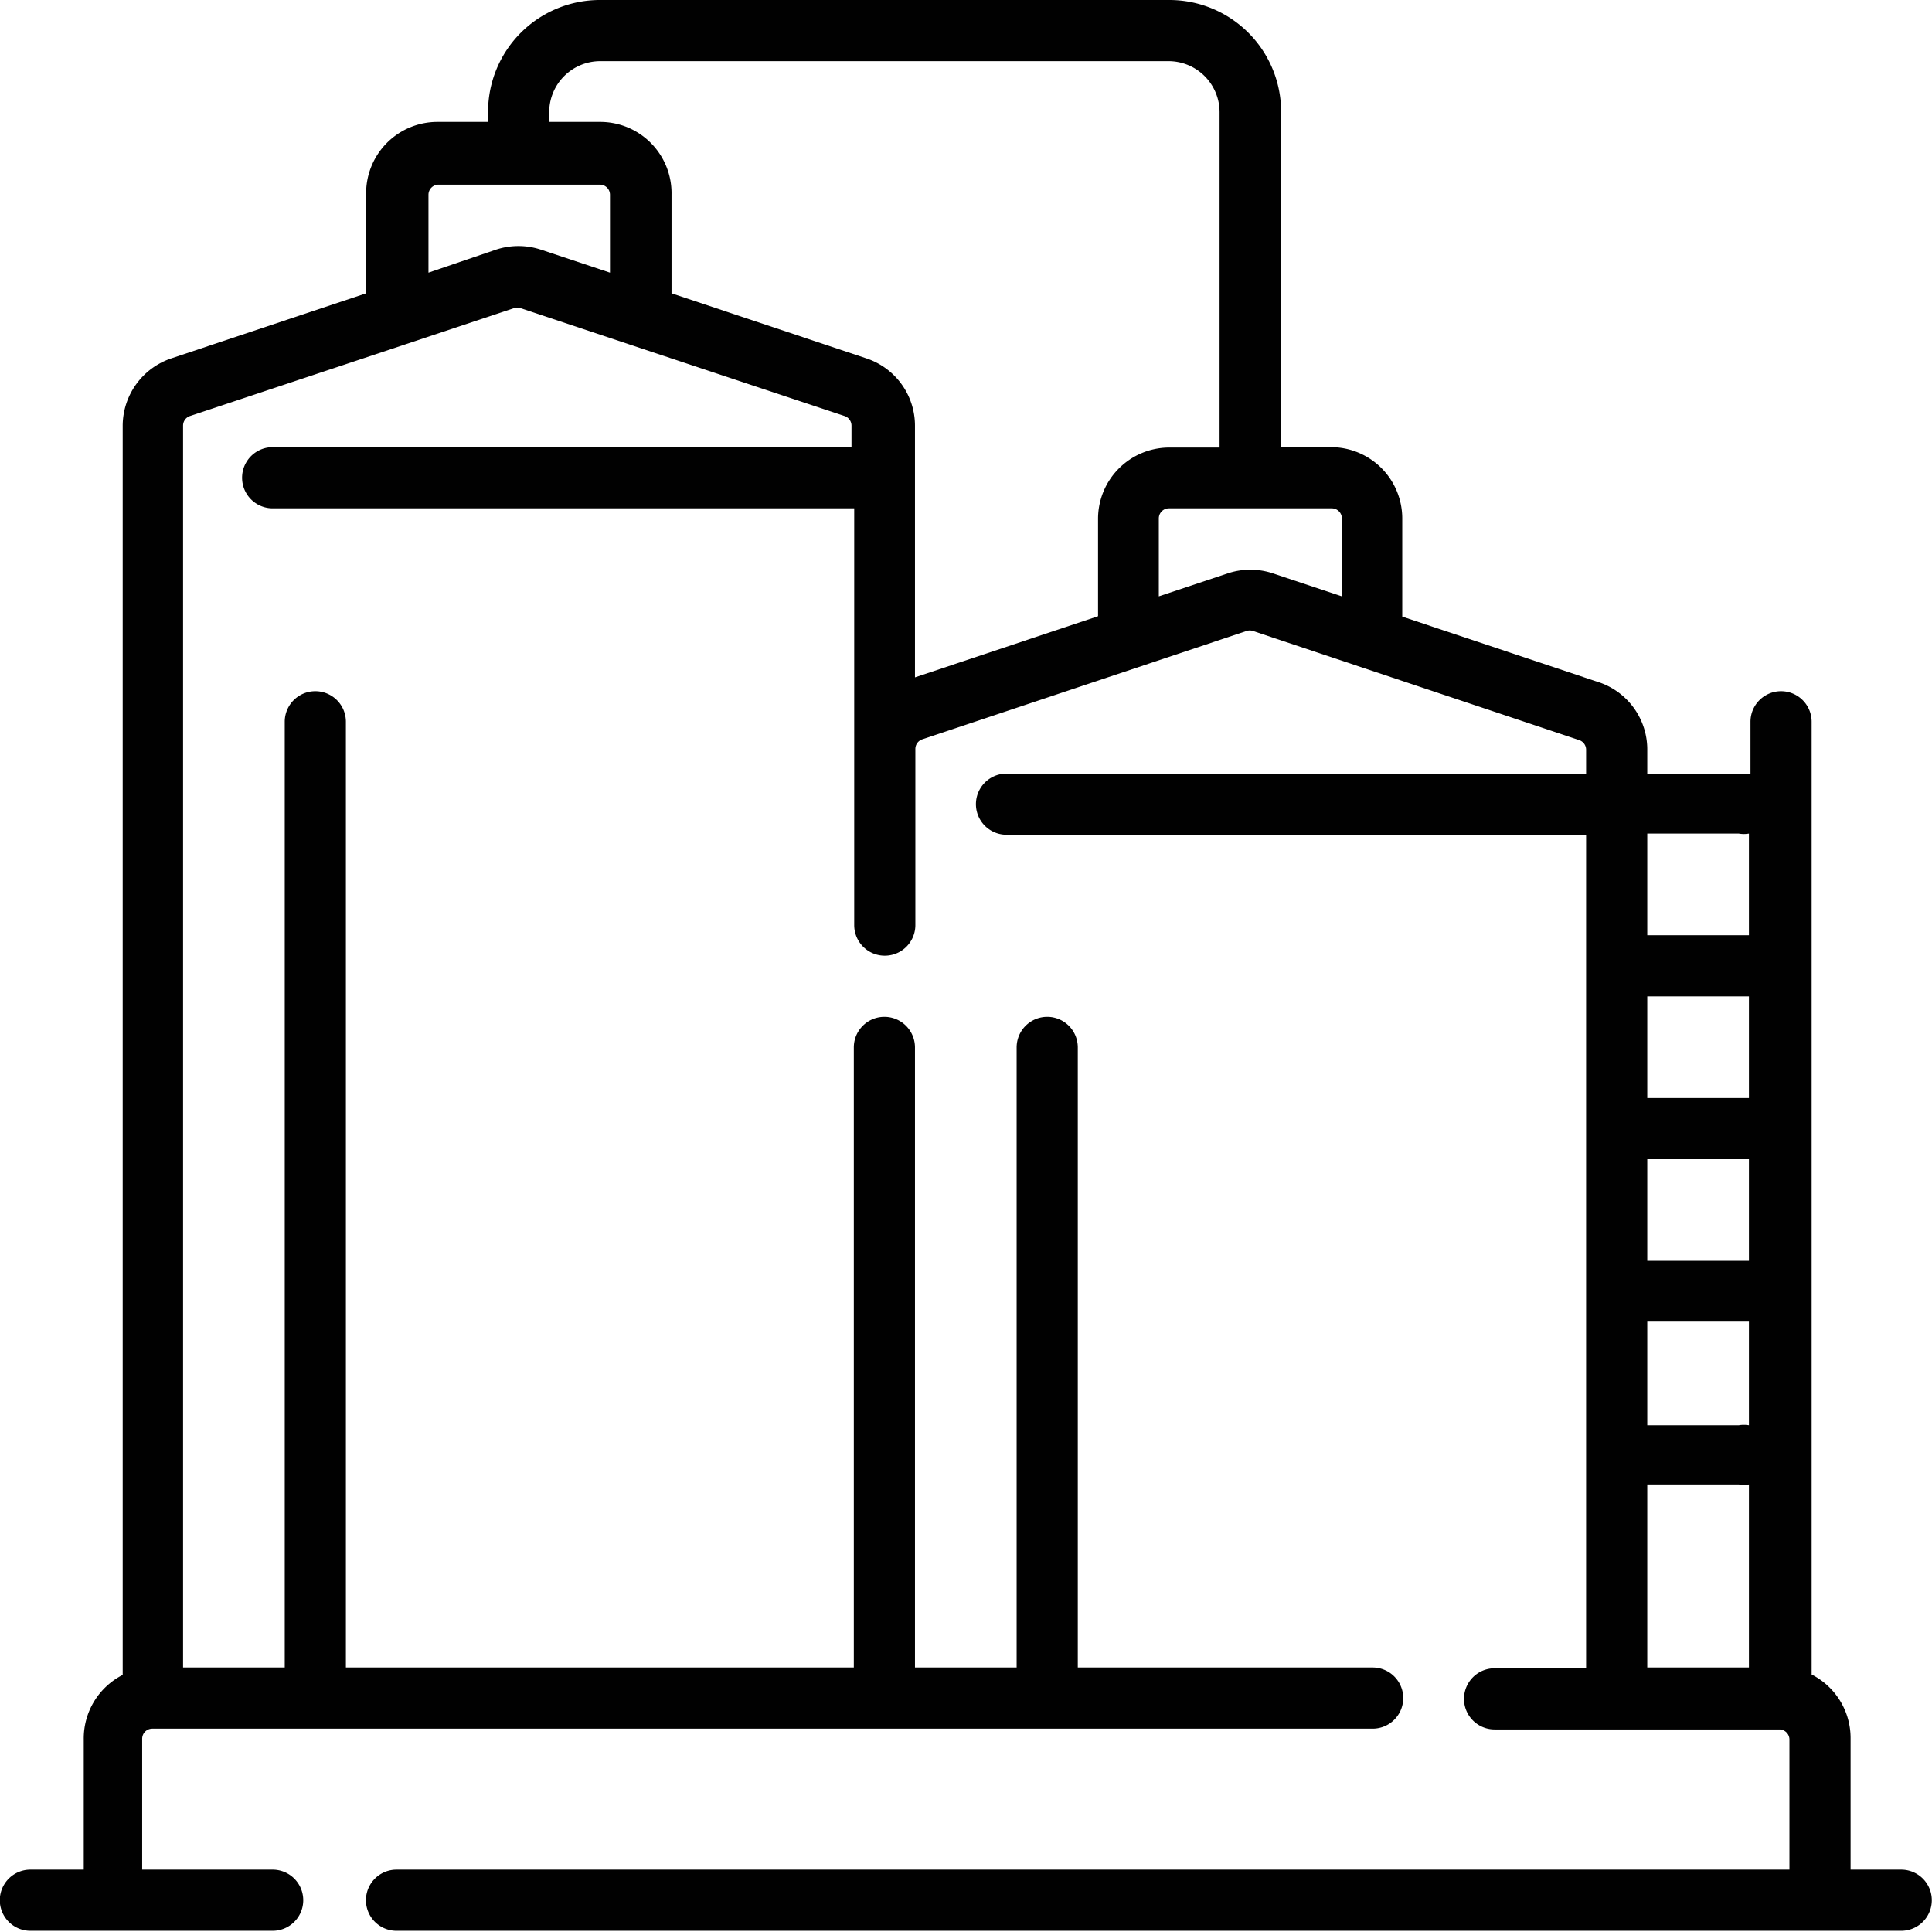 <?xml version="1.0" encoding="UTF-8"?>
<svg xmlns="http://www.w3.org/2000/svg" viewBox="0 0 49.6 49.6">
  <defs>
    <style>.cls-1{fill:#010101;}</style>
  </defs>
  <title>Segment-Lebensmittelindustrie</title>
  <g id="Ebene_2" data-name="Ebene 2">
    <g id="Ebene_2-2" data-name="Ebene 2">
      <path class="cls-1" d="M48.81,48H47.51V44.64a1.83,1.83,0,0,0-1-1.65V18.53a.78.78,0,1,0-1.57,0v1.35a.78.78,0,0,0-.26,0H42.29v-.61A1.82,1.82,0,0,0,41,17.5l-5-1.67V13.31a1.83,1.83,0,0,0-1.83-1.83H32.89V2.87A2.87,2.87,0,0,0,30,0H15.4a2.87,2.87,0,0,0-2.87,2.87v.26H11.22A1.83,1.83,0,0,0,9.4,5V7.53l-5,1.67a1.83,1.83,0,0,0-1.25,1.73V43a1.83,1.83,0,0,0-1,1.65V48H.78a.78.78,0,1,0,0,1.57H7A.78.78,0,1,0,7,48H3.65V44.64a.26.26,0,0,1,.26-.26H35.24a.78.78,0,1,0,0-1.57H27.67V26.89a.78.78,0,1,0-1.57,0V42.81H23.49V26.89a.78.78,0,1,0-1.57,0V42.81H8.88V18.53a.78.78,0,1,0-1.57,0V42.81H4.7V10.93a.26.26,0,0,1,.18-.25l5.53-1.84h0l2.79-.93a.26.26,0,0,1,.16,0l2.79.93h0l5.53,1.84a.26.26,0,0,1,.18.25v.55H7a.78.78,0,1,0,0,1.57H21.93v10.7a.78.78,0,0,0,1.57,0V19.23a.26.26,0,0,1,.18-.25L32,16.2a.26.26,0,0,1,.17,0L40.54,19a.26.26,0,0,1,.18.25v.61H25.84a.78.78,0,0,0,0,1.57H40.72v21.4H38.37a.78.78,0,1,0,0,1.57h7.31a.26.26,0,0,1,.26.26V48H10.18a.78.78,0,0,0,0,1.57H48.81a.78.78,0,1,0,0-1.57ZM15.66,7l-1.77-.59a1.84,1.84,0,0,0-1.16,0L11,7V5a.26.26,0,0,1,.26-.26H15.4a.26.26,0,0,1,.26.26V7Zm12.53,6.31v2.51l-4.7,1.57V10.93A1.82,1.82,0,0,0,22.24,9.2l-5-1.67V5A1.83,1.83,0,0,0,15.4,3.13H14.1V2.87A1.31,1.31,0,0,1,15.4,1.57H30a1.31,1.31,0,0,1,1.31,1.31v8.61H30A1.83,1.83,0,0,0,28.19,13.31Zm6.26,2-1.77-.59a1.84,1.84,0,0,0-1.16,0l-1.77.59v-2a.26.26,0,0,1,.26-.26h4.18a.26.26,0,0,1,.26.26v2ZM44.9,42.81H42.29v-4.7h2.35a.78.78,0,0,0,.26,0Zm0-6.22a.78.78,0,0,0-.26,0H42.29V33.93H44.9v2.65Zm0-4.22H42.29V29.76H44.9Zm0-4.18H42.29V25.58H44.9Zm0-4.18H42.29V21.4h2.35a.78.78,0,0,0,.26,0Z"></path>
    </g>
  </g>
</svg>
